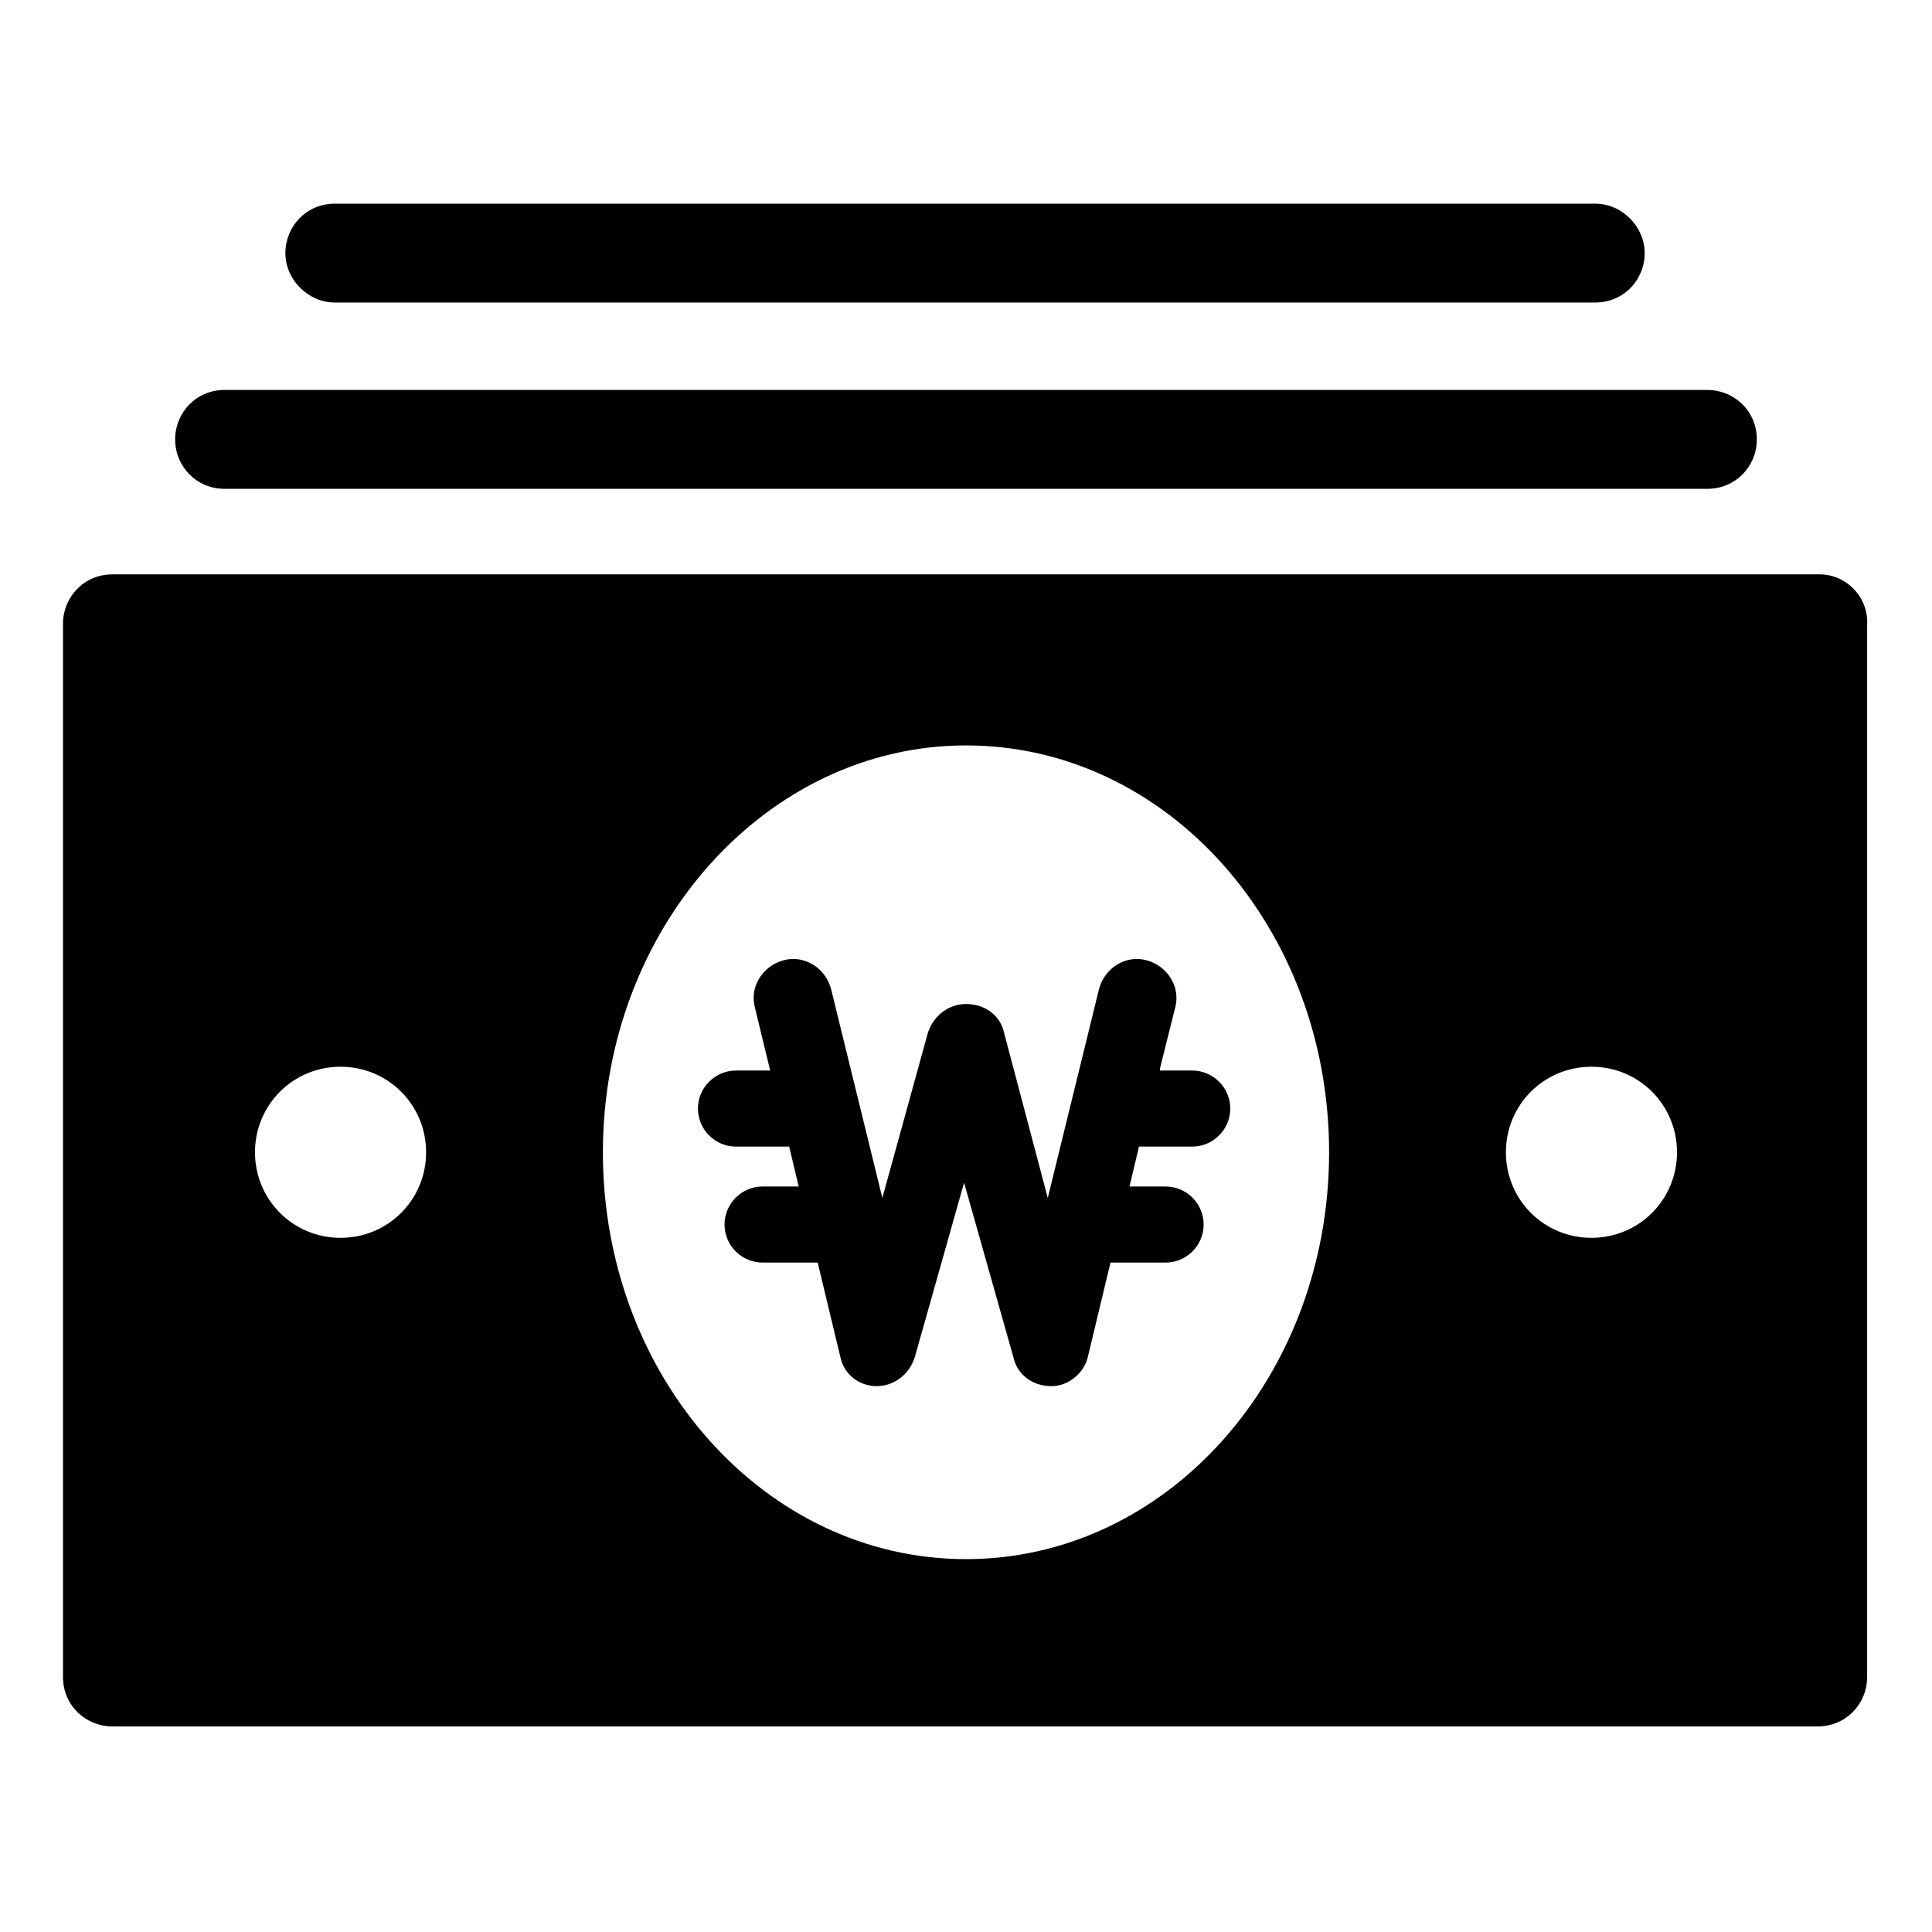 <?xml version="1.0" encoding="UTF-8"?>
<!-- Uploaded to: ICON Repo, www.iconrepo.com, Generator: ICON Repo Mixer Tools -->
<svg fill="#000000" width="800px" height="800px" version="1.1" viewBox="144 144 512 512" xmlns="http://www.w3.org/2000/svg">
 <g>
  <path d="m203.51 273.54h392.97c7.559 0 13.098-6.047 13.098-13.098 0-7.559-6.047-13.098-13.098-13.098l-392.97-0.004c-7.559 0-13.098 6.047-13.098 13.098 0 7.055 5.543 13.102 13.098 13.102z"/>
  <path d="m232.73 224.17h334.03c7.559 0 13.098-6.047 13.098-13.098 0-7.055-6.047-13.098-13.098-13.098h-334.03c-7.559 0-13.098 6.047-13.098 13.098-0.004 7.055 6.043 13.098 13.098 13.098z"/>
  <path d="m626.21 296.21h-452.42c-7.559 0-13.098 6.047-13.098 13.098v279.11c0 7.559 6.047 13.098 13.098 13.098h451.92c7.559 0 13.098-6.047 13.098-13.098v-278.61c0.504-7.559-5.543-13.602-12.594-13.602zm-391.96 175.83c-12.594 0-22.672-10.078-22.672-22.672s10.078-22.672 22.672-22.672 22.672 10.078 22.672 22.672c0 12.598-10.078 22.672-22.672 22.672zm165.75 85.145c-53.402 0-96.227-48.367-96.227-107.82 0-59.449 43.328-107.82 96.227-107.82 53.402 0 96.227 48.367 96.227 107.82 0 59.449-42.824 107.82-96.227 107.82zm165.75-85.145c-12.594 0-22.672-10.078-22.672-22.672s10.078-22.672 22.672-22.672 22.672 10.078 22.672 22.672c0 12.598-10.074 22.672-22.672 22.672z"/>
  <path d="m451.39 427.2 4.031-16.121c1.512-5.543-2.016-11.082-7.559-12.594s-11.082 2.016-12.594 7.559l-13.602 55.418-11.59-43.832c-1.008-4.535-5.039-7.559-10.078-7.559-4.535 0-8.566 3.023-10.078 7.559l-12.09 43.832-13.602-55.418c-1.512-5.543-7.055-9.07-12.594-7.559-5.543 1.512-9.07 7.055-7.559 12.594l4.031 16.625h-9.07c-5.543 0-10.078 4.535-10.078 10.078 0 5.543 4.535 10.078 10.078 10.078h14.105l2.519 10.578h-9.574c-5.543 0-10.078 4.535-10.078 10.078s4.535 10.078 10.078 10.078h14.609l6.047 25.191c1.008 4.535 5.039 7.559 9.574 7.559s8.566-3.023 10.078-7.559l13.098-46.352 13.098 46.352c1.008 4.535 5.039 7.559 10.078 7.559 4.535 0 8.566-3.527 9.574-7.559l6.047-25.191h14.609c5.543 0 10.078-4.535 10.078-10.078s-4.535-10.078-10.078-10.078h-9.574l2.519-10.578h14.105c5.543 0 10.078-4.535 10.078-10.078 0-5.543-4.535-10.078-10.078-10.078h-8.562z"/>
 </g>
</svg>